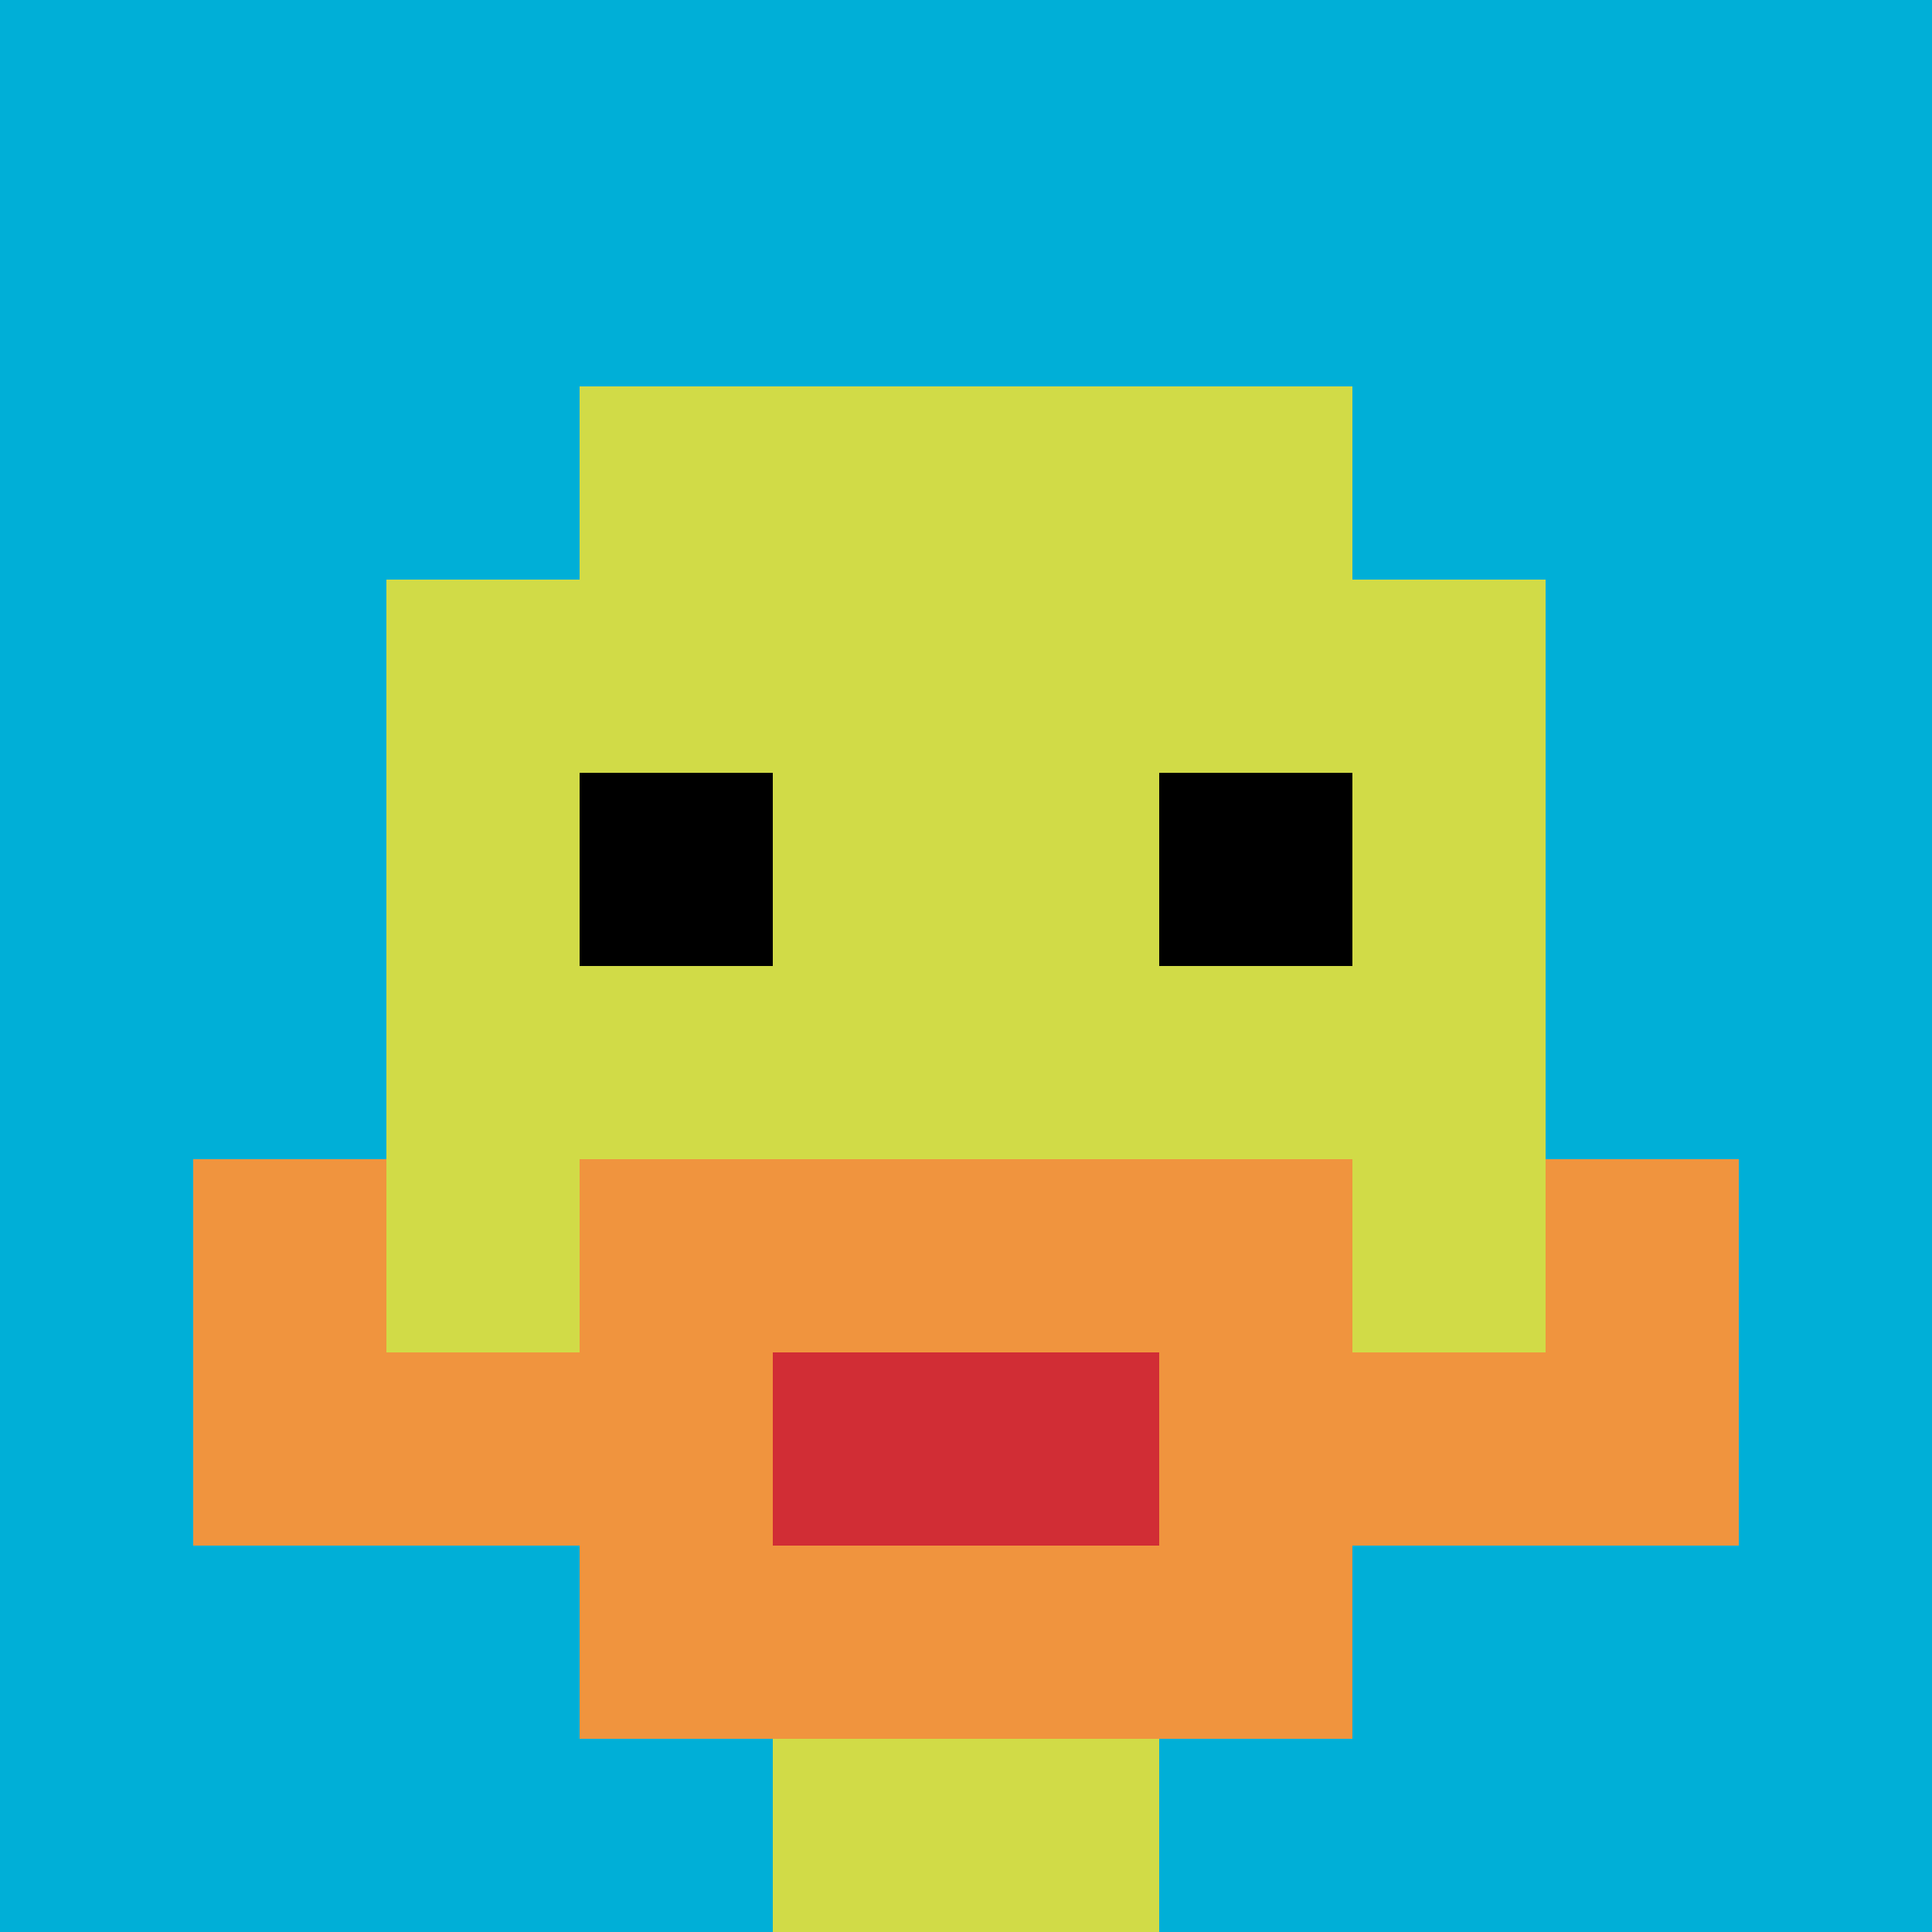 <svg xmlns="http://www.w3.org/2000/svg" version="1.1" width="843" height="843"><title>'goose-pfp-467675' by Dmitri Cherniak</title><desc>seed=467675
backgroundColor=#ffffff
padding=20
innerPadding=0
timeout=500
dimension=1
border=false
Save=function(){return n.handleSave()}
frame=1022

Rendered at Tue Sep 17 2024 02:40:11 GMT+0800 (中国标准时间)
Generated in 1ms
</desc><defs></defs><rect width="100%" height="100%" fill="#ffffff"></rect><g><g id="0-0"><rect x="0" y="0" height="843" width="843" fill="#00AFD7"></rect><g><rect id="0-0-3-2-4-7" x="252.9" y="168.6" width="337.2" height="590.1" fill="#D1DB47"></rect><rect id="0-0-2-3-6-5" x="168.6" y="252.9" width="505.8" height="421.5" fill="#D1DB47"></rect><rect id="0-0-4-8-2-2" x="337.2" y="674.4" width="168.6" height="168.6" fill="#D1DB47"></rect><rect id="0-0-1-7-8-1" x="84.3" y="590.1" width="674.4" height="84.3" fill="#F0943E"></rect><rect id="0-0-3-6-4-3" x="252.9" y="505.8" width="337.2" height="252.9" fill="#F0943E"></rect><rect id="0-0-4-7-2-1" x="337.2" y="590.1" width="168.6" height="84.3" fill="#D12D35"></rect><rect id="0-0-1-6-1-2" x="84.3" y="505.8" width="84.3" height="168.6" fill="#F0943E"></rect><rect id="0-0-8-6-1-2" x="674.4" y="505.8" width="84.3" height="168.6" fill="#F0943E"></rect><rect id="0-0-3-4-1-1" x="252.9" y="337.2" width="84.3" height="84.3" fill="#000000"></rect><rect id="0-0-6-4-1-1" x="505.8" y="337.2" width="84.3" height="84.3" fill="#000000"></rect></g><rect x="0" y="0" stroke="white" stroke-width="0" height="843" width="843" fill="none"></rect></g></g></svg>